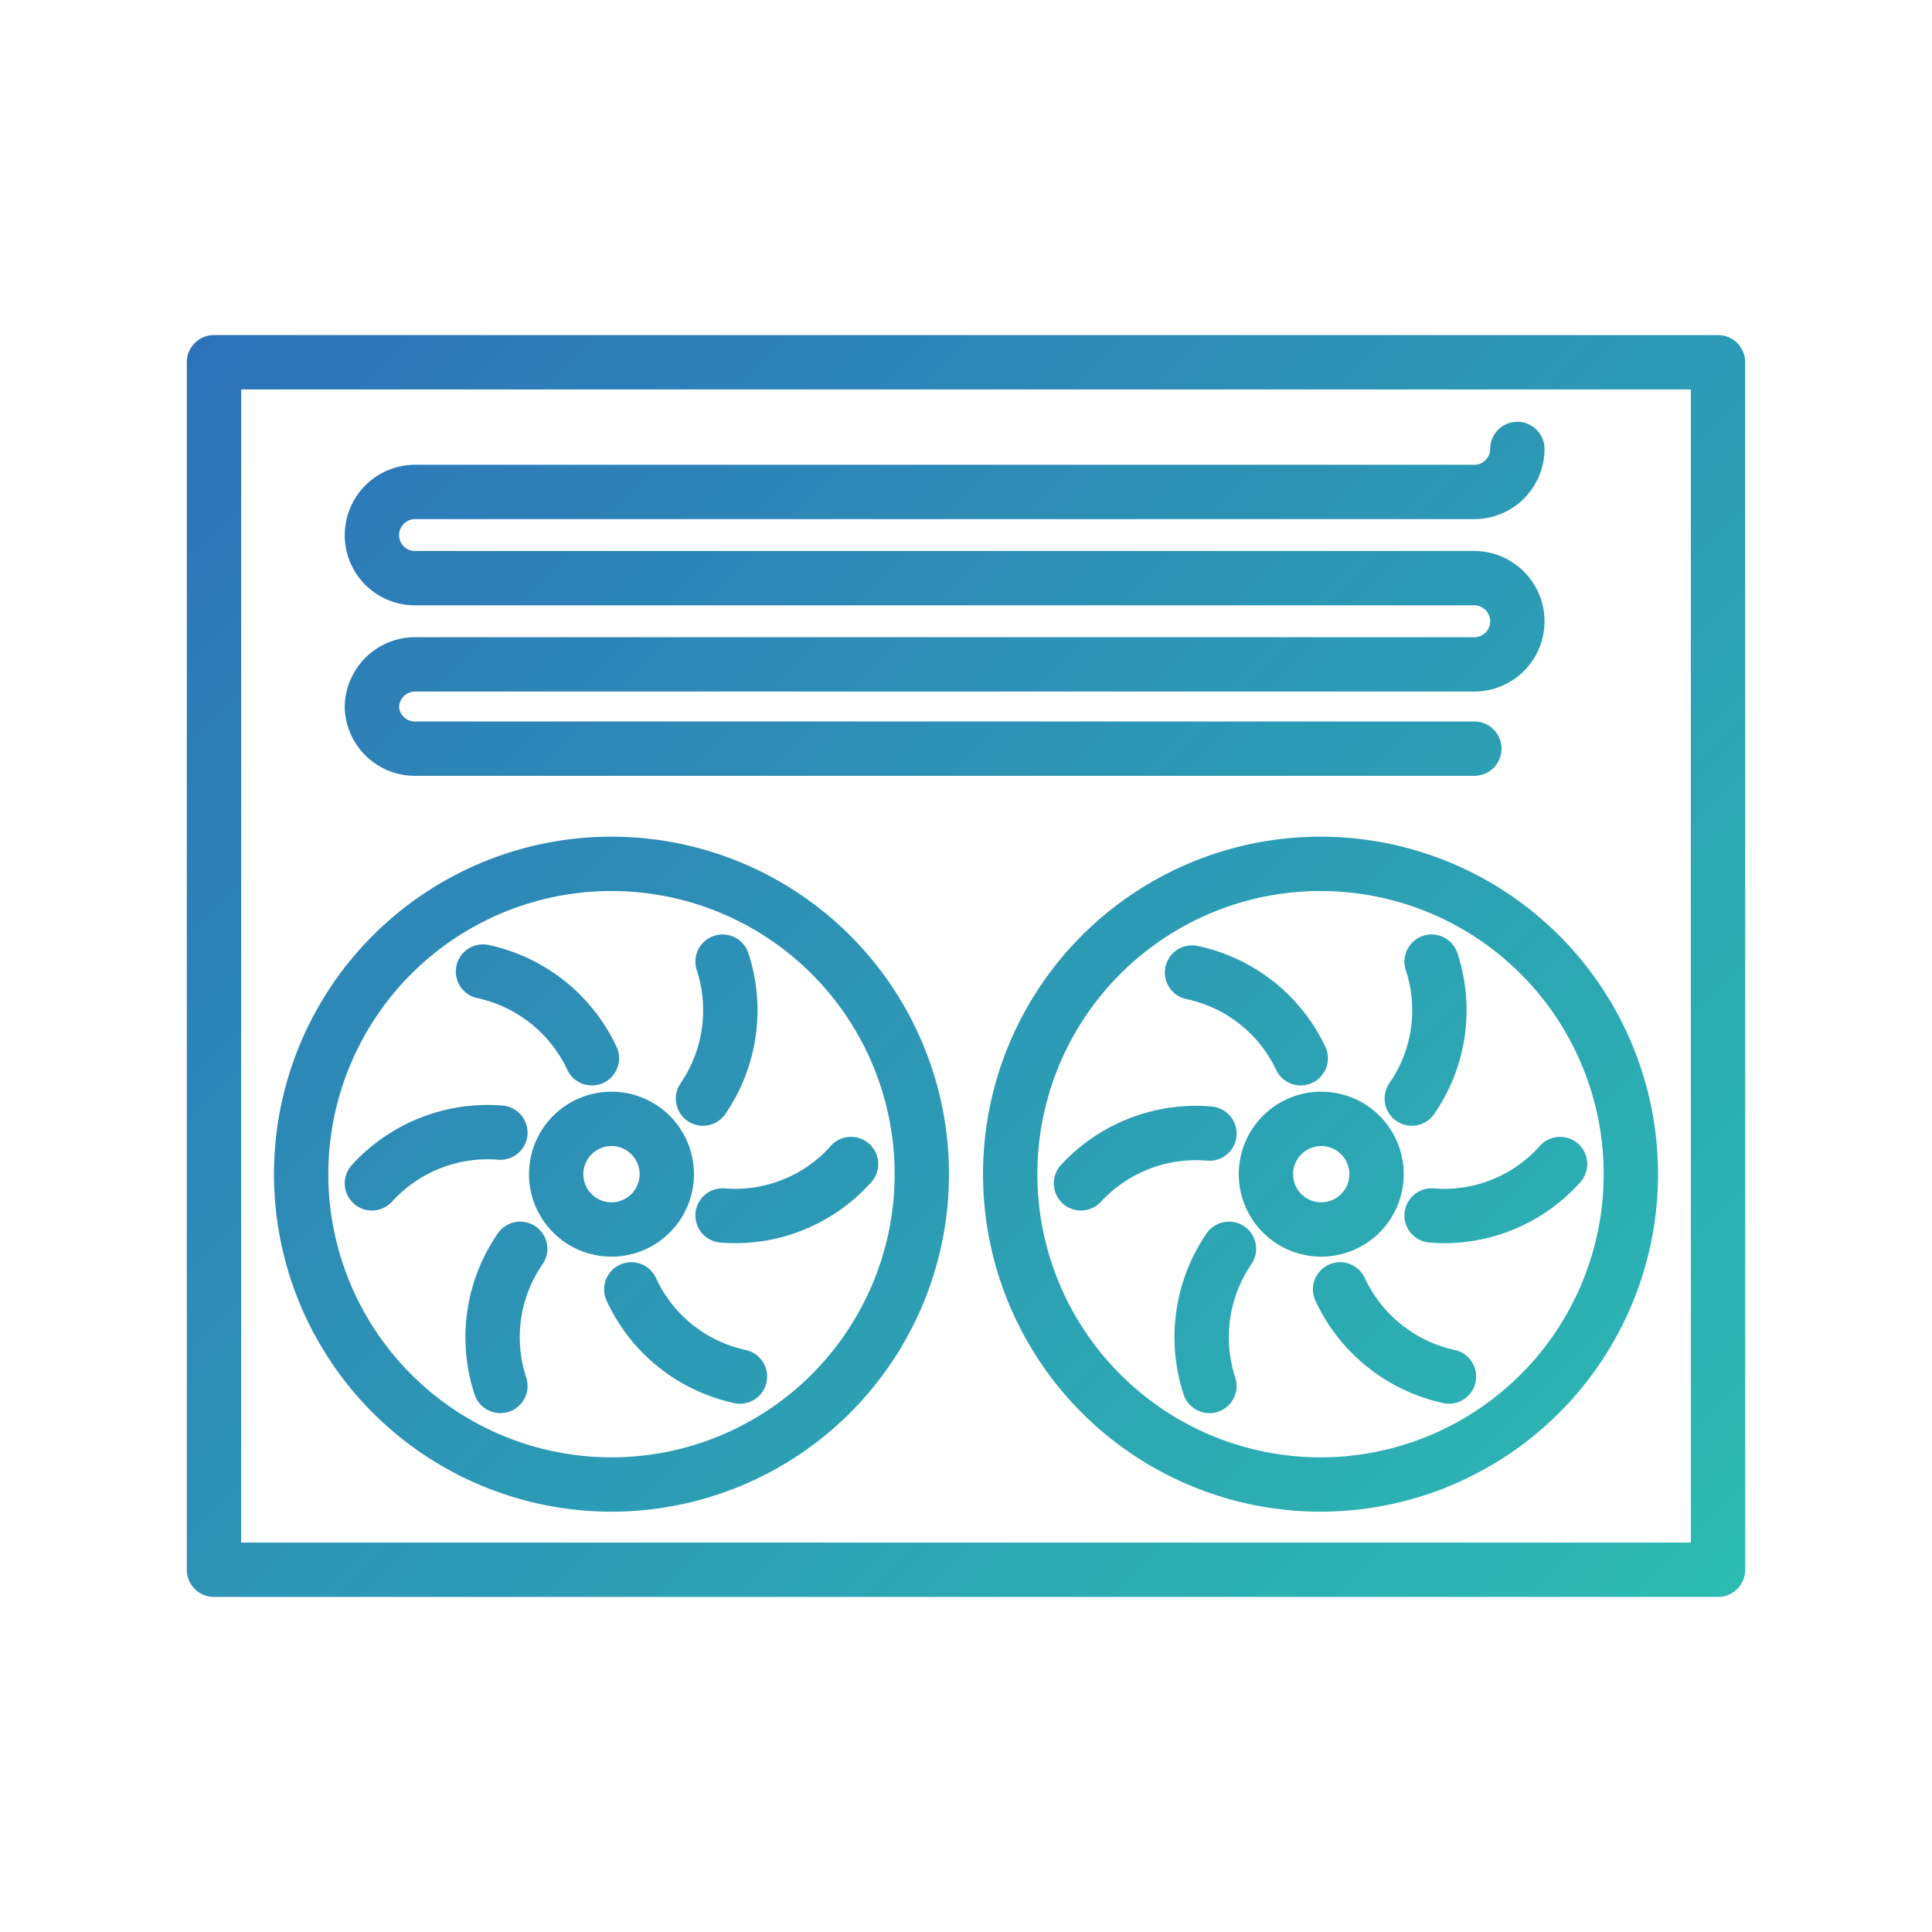 <svg id="Layer_1" data-name="Layer 1" xmlns="http://www.w3.org/2000/svg" xmlns:xlink="http://www.w3.org/1999/xlink" viewBox="0 0 80 80"><defs><style>.cls-1{fill:none;stroke-linecap:round;stroke-linejoin:round;stroke-width:2.25px;stroke:url(#linear-gradient);}</style><linearGradient id="linear-gradient" x1="11.11" y1="11.11" x2="68.89" y2="68.89" gradientUnits="userSpaceOnUse"><stop offset="0" stop-color="#2d72b9"/><stop offset="1" stop-color="#2cbcb1"/></linearGradient></defs><title>Refrigeration</title><path class="cls-1" d="M38.17,48.62A12.85,12.85,0,1,1,25.32,35.77,12.85,12.85,0,0,1,38.17,48.62ZM25.32,46.33a2.29,2.29,0,1,0,2.29,2.29A2.29,2.29,0,0,0,25.32,46.33Zm3.79-.84a6.47,6.47,0,0,0,.81-5.67m-5.41,4A6.49,6.49,0,0,0,20,40.23m.72,6.67A6.48,6.48,0,0,0,15.4,49m6.14,2.71a6.45,6.45,0,0,0-.82,5.68m5.42-4A6.46,6.46,0,0,0,30.64,57m-.72-6.67a6.42,6.42,0,0,0,5.32-2.13M54.68,35.77A12.85,12.85,0,1,0,67.53,48.62,12.85,12.85,0,0,0,54.68,35.77Zm0,10.56A2.29,2.29,0,1,0,57,48.62,2.29,2.29,0,0,0,54.68,46.33Zm3.78-.84a6.43,6.43,0,0,0,.82-5.67m-5.42,4a6.45,6.45,0,0,0-4.5-3.55m.72,6.67A6.48,6.48,0,0,0,44.76,49m6.13,2.71a6.49,6.49,0,0,0-.81,5.68m5.41-4A6.5,6.5,0,0,0,60,57m-.72-6.67A6.42,6.42,0,0,0,64.6,48.2M71.14,15H8.86V65H71.14Zm-8.31,3.59h0a1.78,1.78,0,0,1-1.78,1.78H17.18a1.79,1.79,0,0,0-1.78,1.79h0a1.78,1.78,0,0,0,1.78,1.78H61.05a1.79,1.79,0,0,1,1.78,1.79h0a1.78,1.78,0,0,1-1.78,1.78H17.18a1.79,1.79,0,0,0-1.78,1.79h0A1.78,1.78,0,0,0,17.18,31H61.05"/></svg>